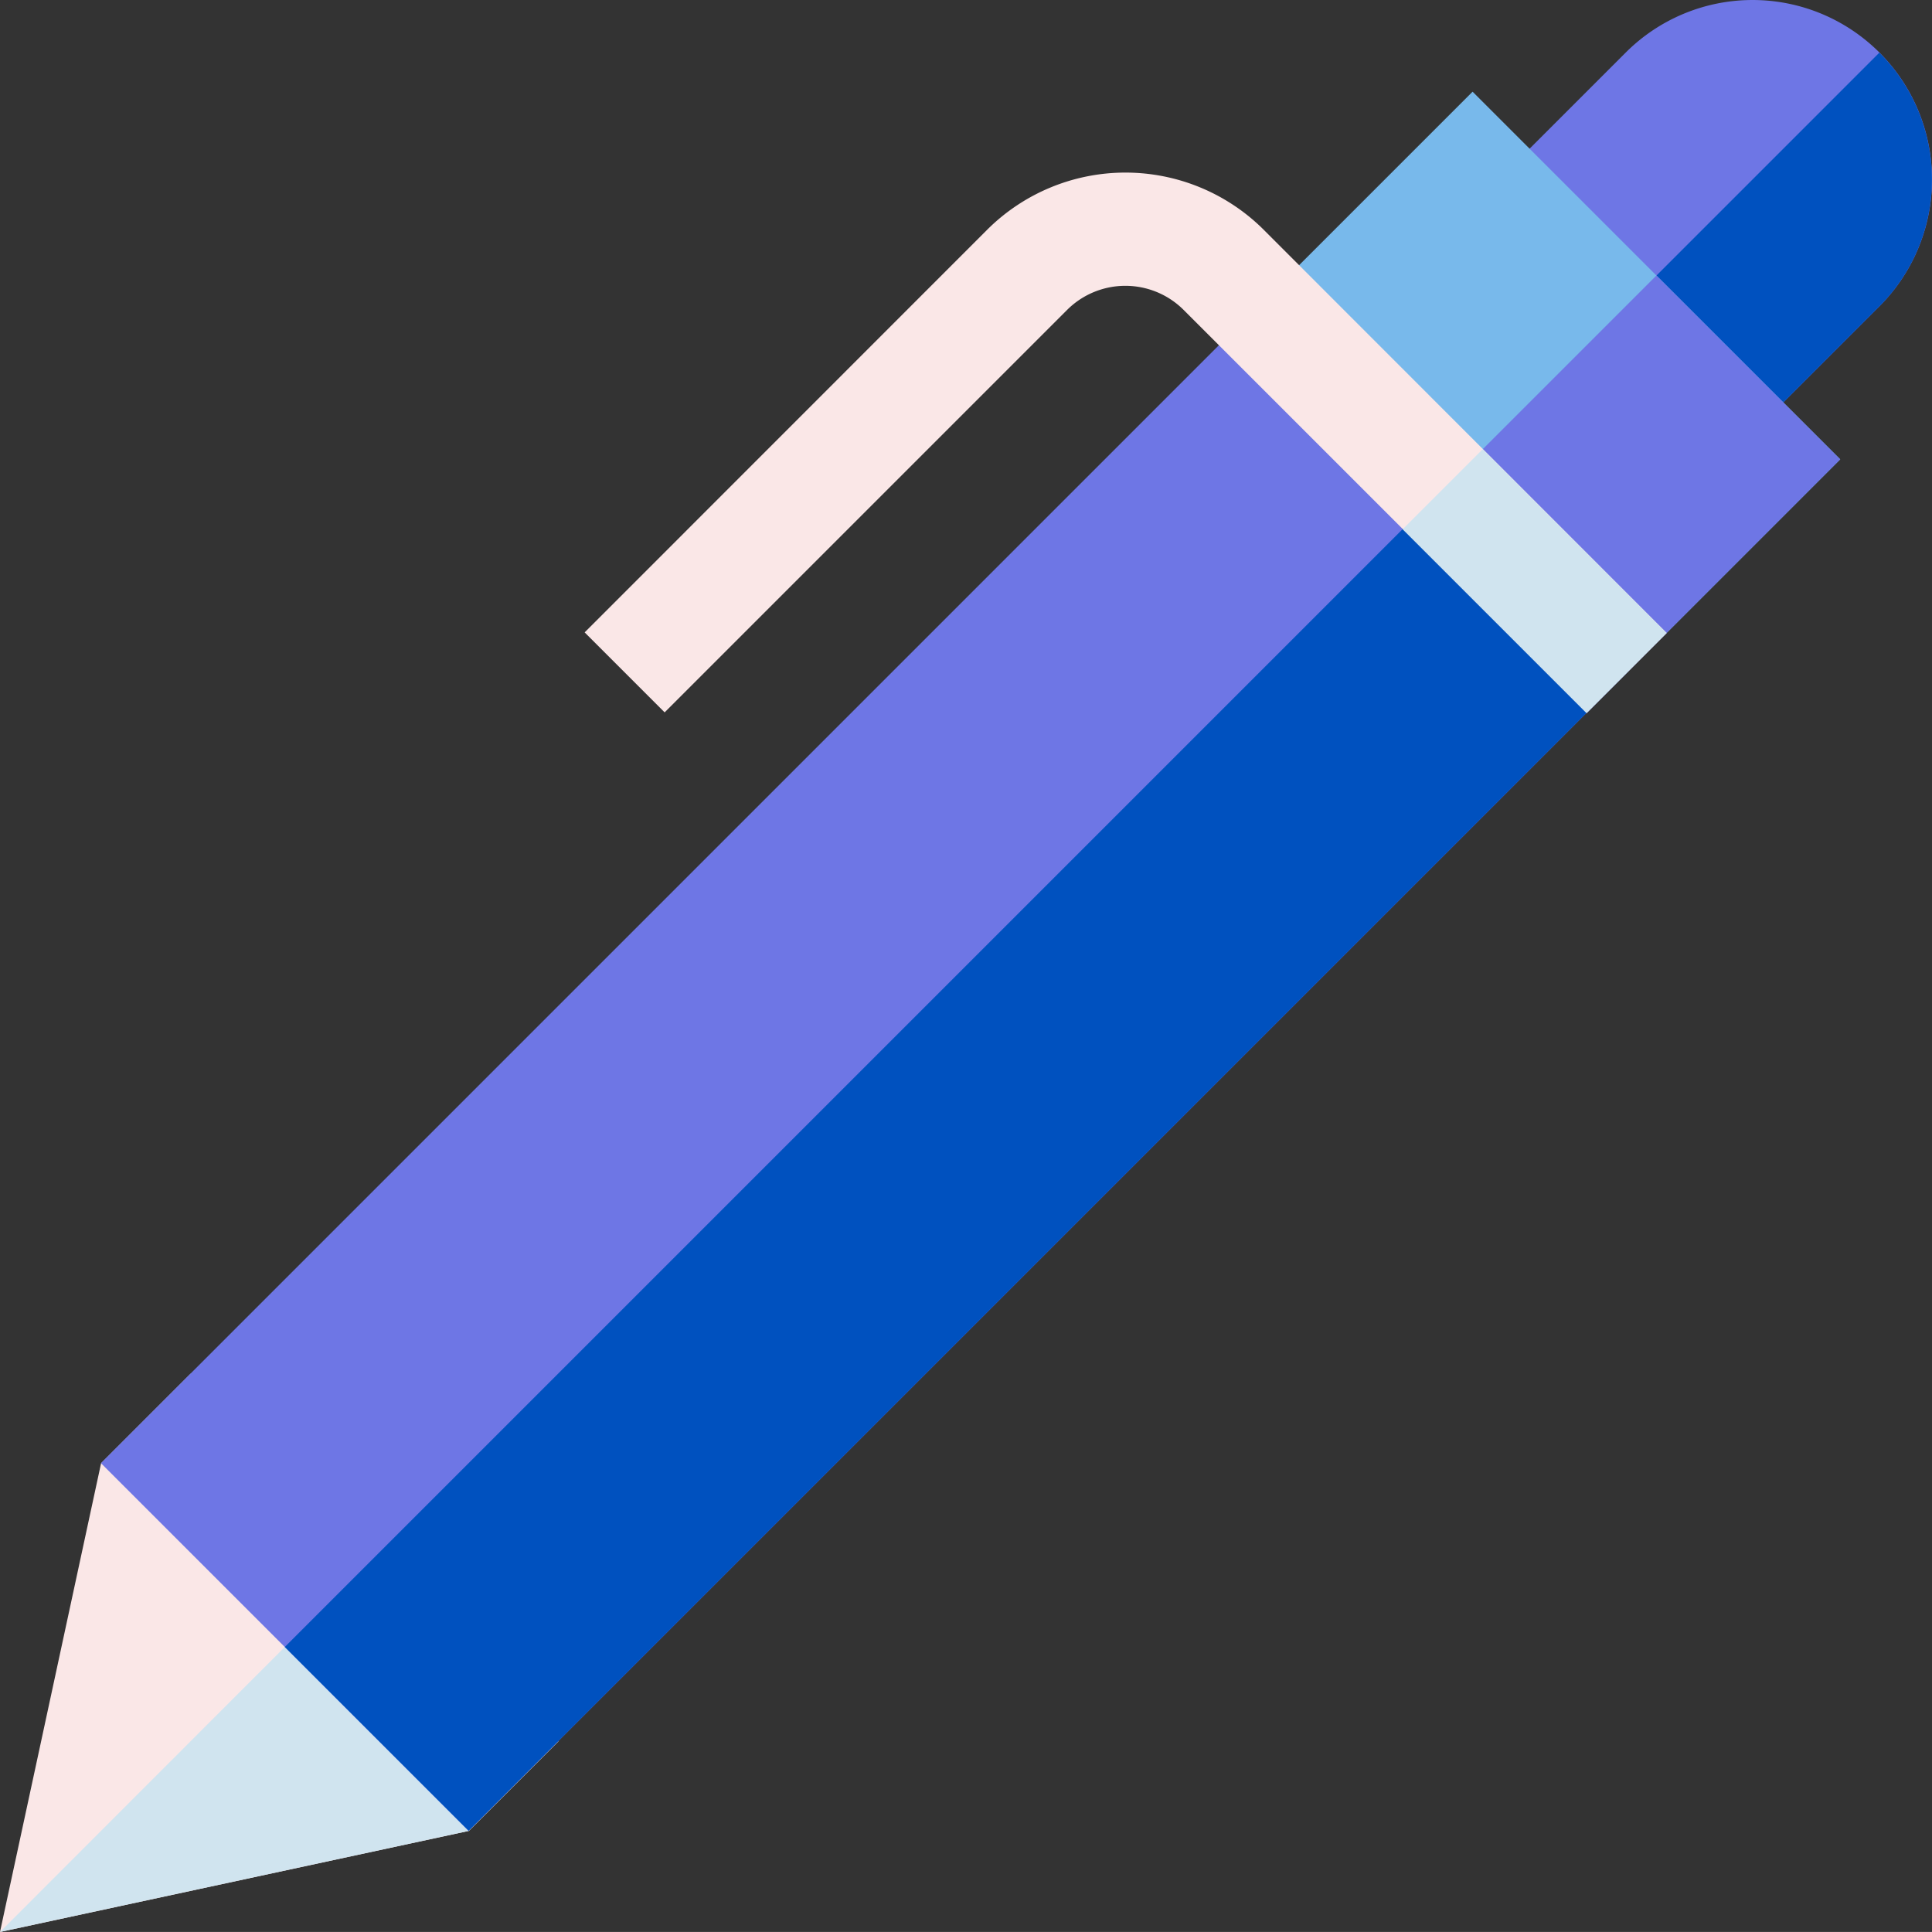 <svg id="pen" xmlns="http://www.w3.org/2000/svg" width="72.461" height="72.46" viewBox="0 0 72.461 72.46">
  <rect x="0" y="0" width="72.461" height="72.46" fill="#333333" stroke="none"/>
  <path id="Path_660" data-name="Path 660" d="M7.15,364.021,3.791,367.38,0,384.96l17.581-3.791,3.359-3.359Z" transform="translate(0 -312.5)" fill="#fae7e7"/>
  <path id="Path_661" data-name="Path 661" d="M17.581,422.991l3.359-3.359-6.9-6.9L0,426.781Z" transform="translate(0 -354.321)" fill="#d0e4ef"/>
  <path id="Path_662" data-name="Path 662" d="M400.278,1.971a6.729,6.729,0,0,0-9.516,0l-6.6,6.6,9.516,9.516,6.6-6.6a6.728,6.728,0,0,0,0-9.516Z" transform="translate(-329.788)" fill="#6e76e5"/>
  <path id="Path_663" data-name="Path 663" d="M429.136,13.925,417.775,25.286l4.758,4.758,6.6-6.6a6.728,6.728,0,0,0,0-9.516Z" transform="translate(-358.646 -11.954)" fill="#0051bf"/>
  <path id="Path_664" data-name="Path 664" d="M0,0H13.458V19.5H0Z" transform="translate(45.714 12.955) rotate(-45)" fill="#78b9eb"/>
  <path id="Path_665" data-name="Path 665" d="M0,0H13.458V9.751H0Z" transform="translate(52.608 19.85) rotate(-45)" fill="#6e76e5"/>
  <path id="Path_666" data-name="Path 666" d="M0,0H61.542V19.5H0Z" transform="translate(3.787 54.877) rotate(-45)" fill="#6e76e5"/>
  <path id="Path_667" data-name="Path 667" d="M0,0H61.542V9.751H0Z" transform="translate(10.681 61.771) rotate(-45)" fill="#0051bf"/>
  <path id="Path_668" data-name="Path 668" d="M192.513,66.022l3-3L180.4,47.9a7.344,7.344,0,0,0-10.374,0L154.931,63l3,3,15.095-15.095a3.093,3.093,0,0,1,4.369,0Z" transform="translate(-133.003 -39.282)" fill="#fae7e7"/>
  <path id="Path_669" data-name="Path 669" d="M0,0H4.246V9.751H0Z" transform="translate(52.608 19.85) rotate(-45)" fill="#d0e4ef"/>
</svg>

